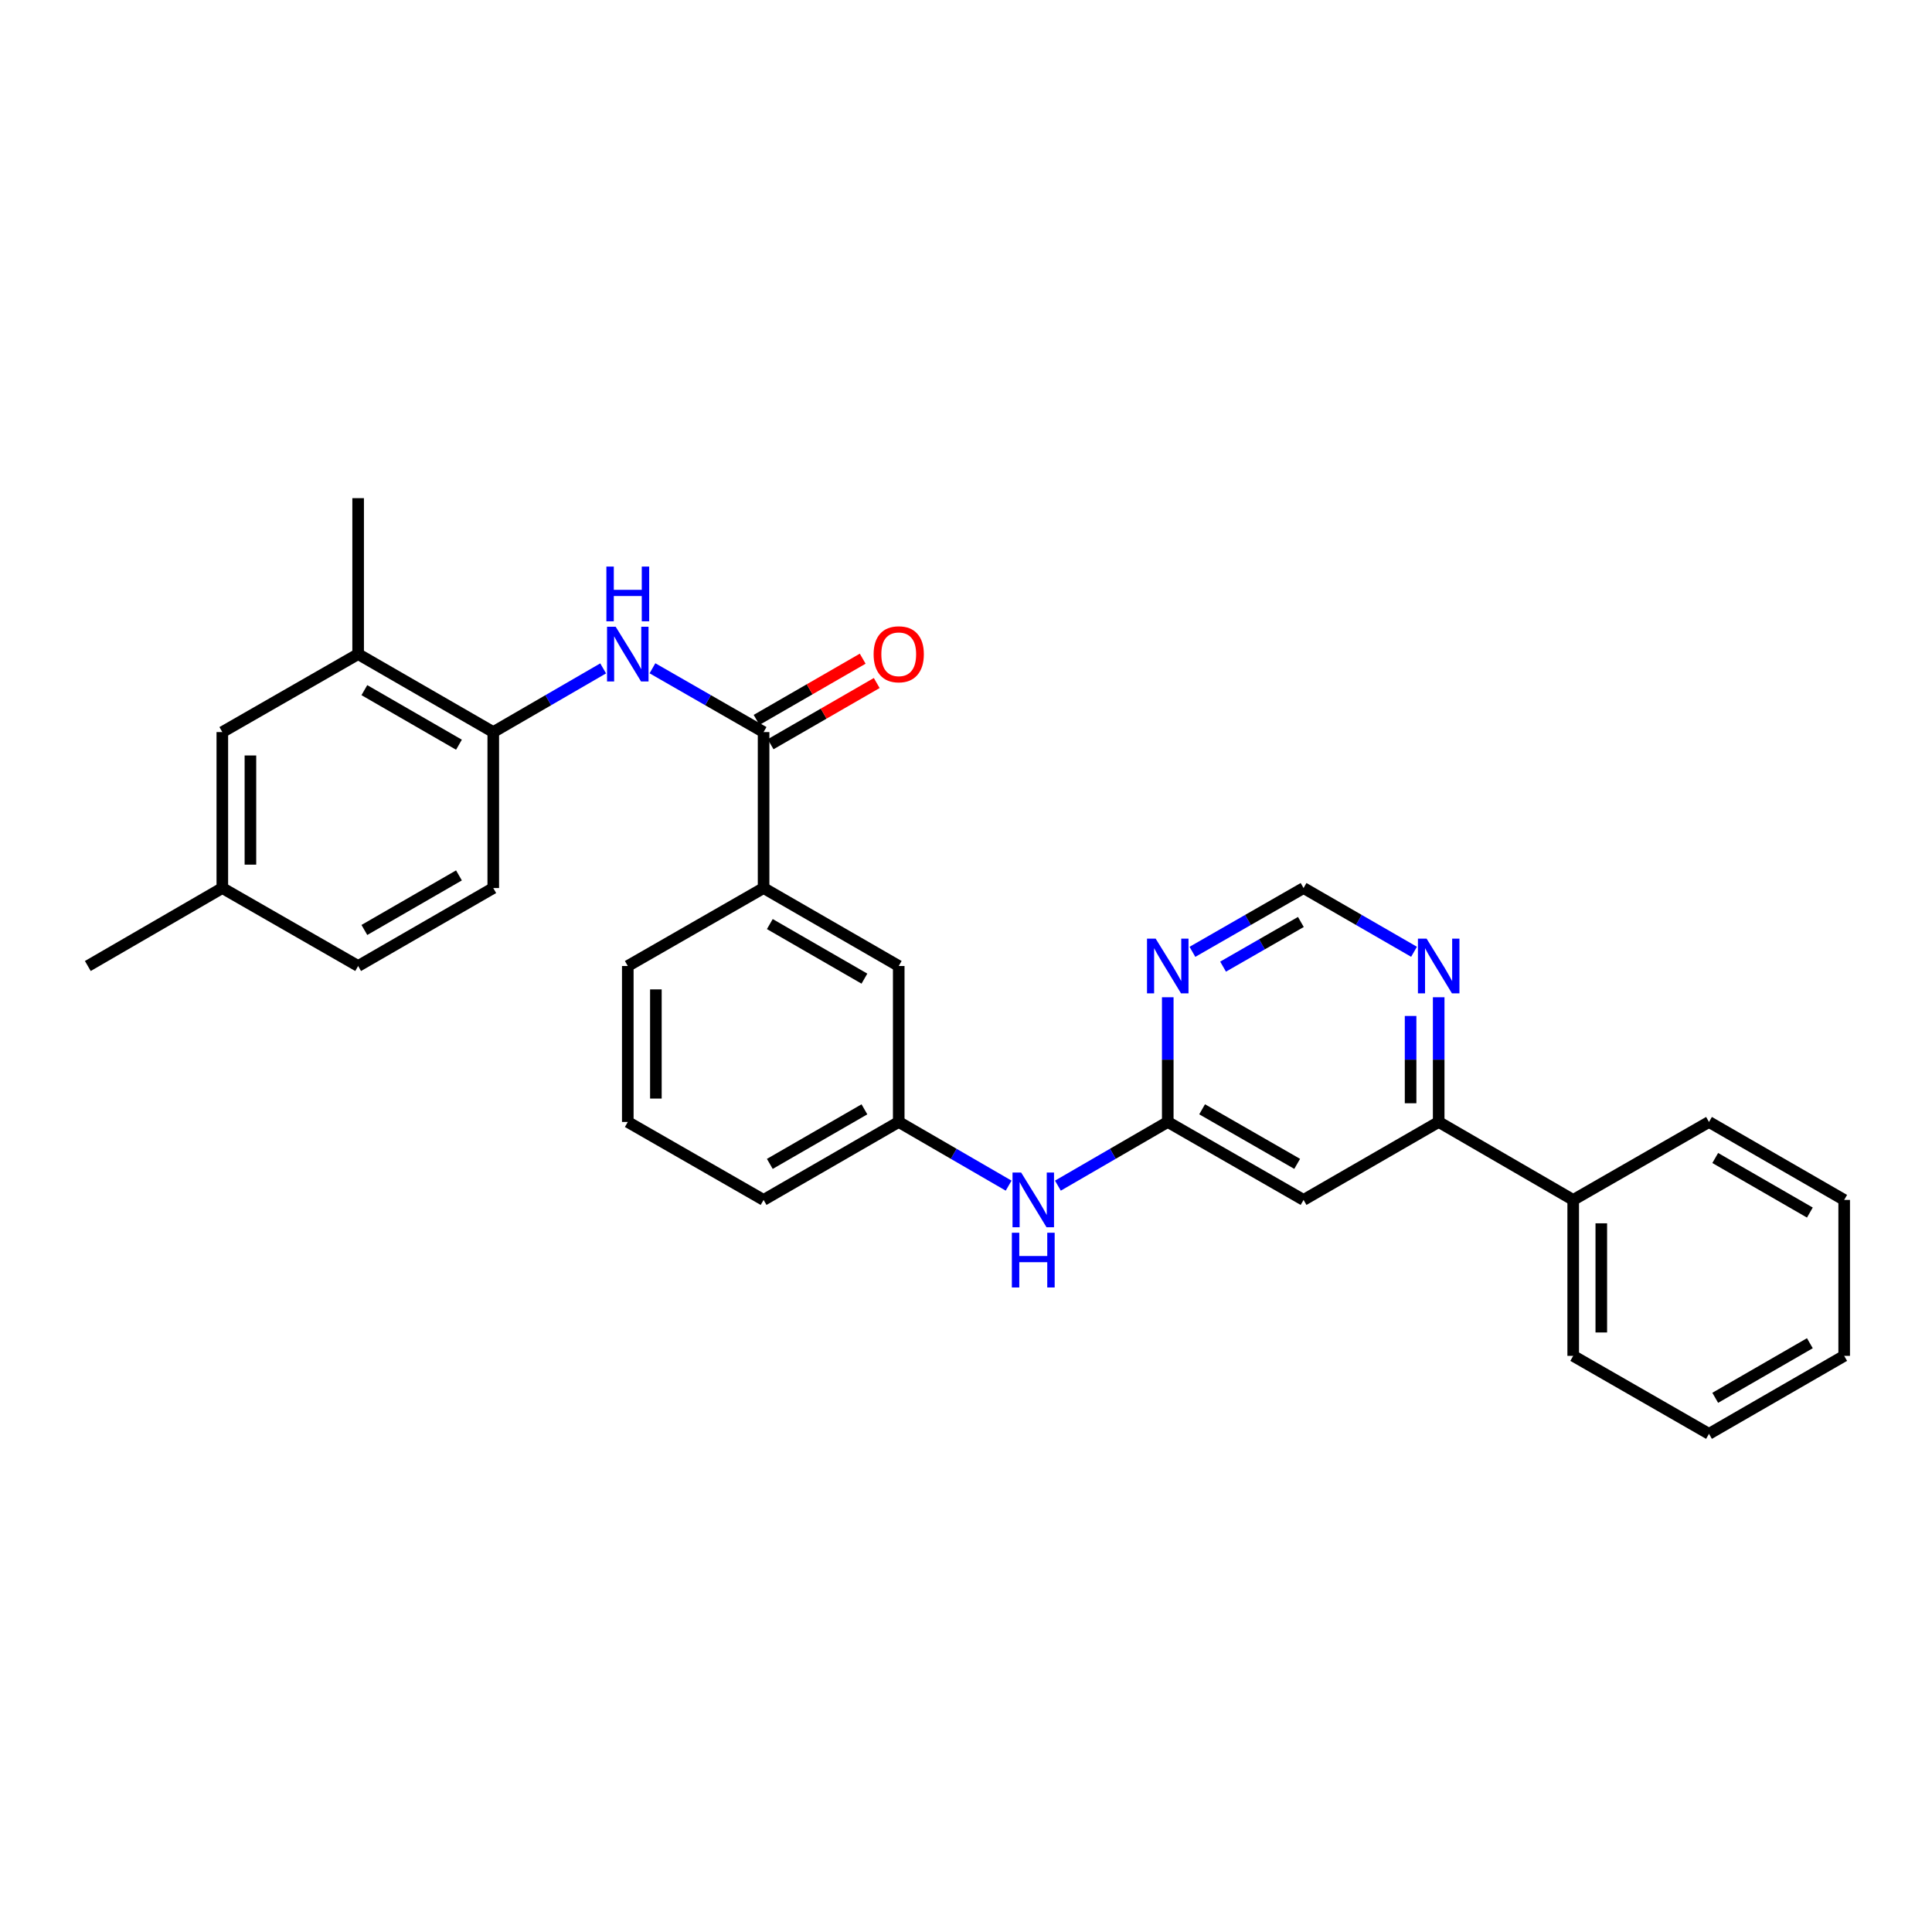 <?xml version='1.0' encoding='iso-8859-1'?>
<svg version='1.1' baseProfile='full'
              xmlns='http://www.w3.org/2000/svg'
                      xmlns:rdkit='http://www.rdkit.org/xml'
                      xmlns:xlink='http://www.w3.org/1999/xlink'
                  xml:space='preserve'
width='1000px' height='1000px' viewBox='0 0 1000 1000'>
<!-- END OF HEADER -->
<rect style='opacity:1.0;fill:#FFFFFF;stroke:none' width='1000' height='1000' x='0' y='0'> </rect>
<path class='bond-0' d='M 395.232,378.921 L 366.47,362.41' style='fill:none;fill-rule:evenodd;stroke:#000000;stroke-width:6px;stroke-linecap:butt;stroke-linejoin:miter;stroke-opacity:1' />
<path class='bond-0' d='M 366.47,362.41 L 337.708,345.899' style='fill:none;fill-rule:evenodd;stroke:#0000FF;stroke-width:6px;stroke-linecap:butt;stroke-linejoin:miter;stroke-opacity:1' />
<path class='bond-6' d='M 395.232,378.921 L 395.232,459.649' style='fill:none;fill-rule:evenodd;stroke:#000000;stroke-width:6px;stroke-linecap:butt;stroke-linejoin:miter;stroke-opacity:1' />
<path class='bond-11' d='M 398.865,385.219 L 426.33,369.375' style='fill:none;fill-rule:evenodd;stroke:#000000;stroke-width:6px;stroke-linecap:butt;stroke-linejoin:miter;stroke-opacity:1' />
<path class='bond-11' d='M 426.33,369.375 L 453.796,353.532' style='fill:none;fill-rule:evenodd;stroke:#FF0000;stroke-width:6px;stroke-linecap:butt;stroke-linejoin:miter;stroke-opacity:1' />
<path class='bond-11' d='M 391.599,372.624 L 419.065,356.78' style='fill:none;fill-rule:evenodd;stroke:#000000;stroke-width:6px;stroke-linecap:butt;stroke-linejoin:miter;stroke-opacity:1' />
<path class='bond-11' d='M 419.065,356.78 L 446.53,340.936' style='fill:none;fill-rule:evenodd;stroke:#FF0000;stroke-width:6px;stroke-linecap:butt;stroke-linejoin:miter;stroke-opacity:1' />
<path class='bond-5' d='M 312.19,345.96 L 283.752,362.441' style='fill:none;fill-rule:evenodd;stroke:#0000FF;stroke-width:6px;stroke-linecap:butt;stroke-linejoin:miter;stroke-opacity:1' />
<path class='bond-5' d='M 283.752,362.441 L 255.314,378.921' style='fill:none;fill-rule:evenodd;stroke:#000000;stroke-width:6px;stroke-linecap:butt;stroke-linejoin:miter;stroke-opacity:1' />
<path class='bond-1' d='M 604.429,580.727 L 575.999,597.207' style='fill:none;fill-rule:evenodd;stroke:#000000;stroke-width:6px;stroke-linecap:butt;stroke-linejoin:miter;stroke-opacity:1' />
<path class='bond-1' d='M 575.999,597.207 L 547.569,613.687' style='fill:none;fill-rule:evenodd;stroke:#0000FF;stroke-width:6px;stroke-linecap:butt;stroke-linejoin:miter;stroke-opacity:1' />
<path class='bond-2' d='M 604.429,580.727 L 674.719,621.079' style='fill:none;fill-rule:evenodd;stroke:#000000;stroke-width:6px;stroke-linecap:butt;stroke-linejoin:miter;stroke-opacity:1' />
<path class='bond-2' d='M 622.212,574.169 L 671.415,602.415' style='fill:none;fill-rule:evenodd;stroke:#000000;stroke-width:6px;stroke-linecap:butt;stroke-linejoin:miter;stroke-opacity:1' />
<path class='bond-3' d='M 604.429,580.727 L 604.429,548.453' style='fill:none;fill-rule:evenodd;stroke:#000000;stroke-width:6px;stroke-linecap:butt;stroke-linejoin:miter;stroke-opacity:1' />
<path class='bond-3' d='M 604.429,548.453 L 604.429,516.178' style='fill:none;fill-rule:evenodd;stroke:#0000FF;stroke-width:6px;stroke-linecap:butt;stroke-linejoin:miter;stroke-opacity:1' />
<path class='bond-4' d='M 674.719,621.079 L 744.661,580.727' style='fill:none;fill-rule:evenodd;stroke:#000000;stroke-width:6px;stroke-linecap:butt;stroke-linejoin:miter;stroke-opacity:1' />
<path class='bond-10' d='M 617.195,492.671 L 645.957,476.16' style='fill:none;fill-rule:evenodd;stroke:#0000FF;stroke-width:6px;stroke-linecap:butt;stroke-linejoin:miter;stroke-opacity:1' />
<path class='bond-10' d='M 645.957,476.16 L 674.719,459.649' style='fill:none;fill-rule:evenodd;stroke:#000000;stroke-width:6px;stroke-linecap:butt;stroke-linejoin:miter;stroke-opacity:1' />
<path class='bond-10' d='M 633.063,500.329 L 653.197,488.771' style='fill:none;fill-rule:evenodd;stroke:#0000FF;stroke-width:6px;stroke-linecap:butt;stroke-linejoin:miter;stroke-opacity:1' />
<path class='bond-10' d='M 653.197,488.771 L 673.33,477.213' style='fill:none;fill-rule:evenodd;stroke:#000000;stroke-width:6px;stroke-linecap:butt;stroke-linejoin:miter;stroke-opacity:1' />
<path class='bond-15' d='M 744.661,580.727 L 814.289,621.079' style='fill:none;fill-rule:evenodd;stroke:#000000;stroke-width:6px;stroke-linecap:butt;stroke-linejoin:miter;stroke-opacity:1' />
<path class='bond-31' d='M 744.661,580.727 L 744.661,548.453' style='fill:none;fill-rule:evenodd;stroke:#000000;stroke-width:6px;stroke-linecap:butt;stroke-linejoin:miter;stroke-opacity:1' />
<path class='bond-31' d='M 744.661,548.453 L 744.661,516.178' style='fill:none;fill-rule:evenodd;stroke:#0000FF;stroke-width:6px;stroke-linecap:butt;stroke-linejoin:miter;stroke-opacity:1' />
<path class='bond-31' d='M 730.12,571.045 L 730.12,548.453' style='fill:none;fill-rule:evenodd;stroke:#000000;stroke-width:6px;stroke-linecap:butt;stroke-linejoin:miter;stroke-opacity:1' />
<path class='bond-31' d='M 730.12,548.453 L 730.12,525.861' style='fill:none;fill-rule:evenodd;stroke:#0000FF;stroke-width:6px;stroke-linecap:butt;stroke-linejoin:miter;stroke-opacity:1' />
<path class='bond-8' d='M 255.314,378.921 L 185.372,338.57' style='fill:none;fill-rule:evenodd;stroke:#000000;stroke-width:6px;stroke-linecap:butt;stroke-linejoin:miter;stroke-opacity:1' />
<path class='bond-8' d='M 237.556,385.464 L 188.597,357.218' style='fill:none;fill-rule:evenodd;stroke:#000000;stroke-width:6px;stroke-linecap:butt;stroke-linejoin:miter;stroke-opacity:1' />
<path class='bond-16' d='M 255.314,378.921 L 255.314,459.649' style='fill:none;fill-rule:evenodd;stroke:#000000;stroke-width:6px;stroke-linecap:butt;stroke-linejoin:miter;stroke-opacity:1' />
<path class='bond-12' d='M 395.232,459.649 L 465.182,500' style='fill:none;fill-rule:evenodd;stroke:#000000;stroke-width:6px;stroke-linecap:butt;stroke-linejoin:miter;stroke-opacity:1' />
<path class='bond-12' d='M 398.458,478.297 L 447.424,506.543' style='fill:none;fill-rule:evenodd;stroke:#000000;stroke-width:6px;stroke-linecap:butt;stroke-linejoin:miter;stroke-opacity:1' />
<path class='bond-19' d='M 395.232,459.649 L 324.942,500' style='fill:none;fill-rule:evenodd;stroke:#000000;stroke-width:6px;stroke-linecap:butt;stroke-linejoin:miter;stroke-opacity:1' />
<path class='bond-7' d='M 731.903,492.639 L 703.311,476.144' style='fill:none;fill-rule:evenodd;stroke:#0000FF;stroke-width:6px;stroke-linecap:butt;stroke-linejoin:miter;stroke-opacity:1' />
<path class='bond-7' d='M 703.311,476.144 L 674.719,459.649' style='fill:none;fill-rule:evenodd;stroke:#000000;stroke-width:6px;stroke-linecap:butt;stroke-linejoin:miter;stroke-opacity:1' />
<path class='bond-14' d='M 185.372,338.57 L 115.074,378.921' style='fill:none;fill-rule:evenodd;stroke:#000000;stroke-width:6px;stroke-linecap:butt;stroke-linejoin:miter;stroke-opacity:1' />
<path class='bond-21' d='M 185.372,338.57 L 185.372,257.843' style='fill:none;fill-rule:evenodd;stroke:#000000;stroke-width:6px;stroke-linecap:butt;stroke-linejoin:miter;stroke-opacity:1' />
<path class='bond-9' d='M 522.066,613.689 L 493.624,597.208' style='fill:none;fill-rule:evenodd;stroke:#0000FF;stroke-width:6px;stroke-linecap:butt;stroke-linejoin:miter;stroke-opacity:1' />
<path class='bond-9' d='M 493.624,597.208 L 465.182,580.727' style='fill:none;fill-rule:evenodd;stroke:#000000;stroke-width:6px;stroke-linecap:butt;stroke-linejoin:miter;stroke-opacity:1' />
<path class='bond-13' d='M 465.182,500 L 465.182,580.727' style='fill:none;fill-rule:evenodd;stroke:#000000;stroke-width:6px;stroke-linecap:butt;stroke-linejoin:miter;stroke-opacity:1' />
<path class='bond-29' d='M 465.182,580.727 L 395.232,621.079' style='fill:none;fill-rule:evenodd;stroke:#000000;stroke-width:6px;stroke-linecap:butt;stroke-linejoin:miter;stroke-opacity:1' />
<path class='bond-29' d='M 447.424,574.184 L 398.458,602.43' style='fill:none;fill-rule:evenodd;stroke:#000000;stroke-width:6px;stroke-linecap:butt;stroke-linejoin:miter;stroke-opacity:1' />
<path class='bond-30' d='M 115.074,378.921 L 115.074,459.649' style='fill:none;fill-rule:evenodd;stroke:#000000;stroke-width:6px;stroke-linecap:butt;stroke-linejoin:miter;stroke-opacity:1' />
<path class='bond-30' d='M 129.615,391.031 L 129.615,447.539' style='fill:none;fill-rule:evenodd;stroke:#000000;stroke-width:6px;stroke-linecap:butt;stroke-linejoin:miter;stroke-opacity:1' />
<path class='bond-23' d='M 814.289,621.079 L 814.289,701.79' style='fill:none;fill-rule:evenodd;stroke:#000000;stroke-width:6px;stroke-linecap:butt;stroke-linejoin:miter;stroke-opacity:1' />
<path class='bond-23' d='M 828.83,633.185 L 828.83,689.683' style='fill:none;fill-rule:evenodd;stroke:#000000;stroke-width:6px;stroke-linecap:butt;stroke-linejoin:miter;stroke-opacity:1' />
<path class='bond-24' d='M 814.289,621.079 L 884.571,580.727' style='fill:none;fill-rule:evenodd;stroke:#000000;stroke-width:6px;stroke-linecap:butt;stroke-linejoin:miter;stroke-opacity:1' />
<path class='bond-18' d='M 255.314,459.649 L 185.372,500' style='fill:none;fill-rule:evenodd;stroke:#000000;stroke-width:6px;stroke-linecap:butt;stroke-linejoin:miter;stroke-opacity:1' />
<path class='bond-18' d='M 237.556,453.106 L 188.597,481.352' style='fill:none;fill-rule:evenodd;stroke:#000000;stroke-width:6px;stroke-linecap:butt;stroke-linejoin:miter;stroke-opacity:1' />
<path class='bond-17' d='M 115.074,459.649 L 185.372,500' style='fill:none;fill-rule:evenodd;stroke:#000000;stroke-width:6px;stroke-linecap:butt;stroke-linejoin:miter;stroke-opacity:1' />
<path class='bond-25' d='M 115.074,459.649 L 45.455,500' style='fill:none;fill-rule:evenodd;stroke:#000000;stroke-width:6px;stroke-linecap:butt;stroke-linejoin:miter;stroke-opacity:1' />
<path class='bond-20' d='M 324.942,500 L 324.942,580.727' style='fill:none;fill-rule:evenodd;stroke:#000000;stroke-width:6px;stroke-linecap:butt;stroke-linejoin:miter;stroke-opacity:1' />
<path class='bond-20' d='M 339.483,512.109 L 339.483,568.618' style='fill:none;fill-rule:evenodd;stroke:#000000;stroke-width:6px;stroke-linecap:butt;stroke-linejoin:miter;stroke-opacity:1' />
<path class='bond-22' d='M 324.942,580.727 L 395.232,621.079' style='fill:none;fill-rule:evenodd;stroke:#000000;stroke-width:6px;stroke-linecap:butt;stroke-linejoin:miter;stroke-opacity:1' />
<path class='bond-26' d='M 814.289,701.79 L 884.571,742.157' style='fill:none;fill-rule:evenodd;stroke:#000000;stroke-width:6px;stroke-linecap:butt;stroke-linejoin:miter;stroke-opacity:1' />
<path class='bond-27' d='M 884.571,580.727 L 954.545,621.079' style='fill:none;fill-rule:evenodd;stroke:#000000;stroke-width:6px;stroke-linecap:butt;stroke-linejoin:miter;stroke-opacity:1' />
<path class='bond-27' d='M 887.803,599.377 L 936.785,627.623' style='fill:none;fill-rule:evenodd;stroke:#000000;stroke-width:6px;stroke-linecap:butt;stroke-linejoin:miter;stroke-opacity:1' />
<path class='bond-32' d='M 884.571,742.157 L 954.545,701.79' style='fill:none;fill-rule:evenodd;stroke:#000000;stroke-width:6px;stroke-linecap:butt;stroke-linejoin:miter;stroke-opacity:1' />
<path class='bond-32' d='M 887.801,723.507 L 936.783,695.249' style='fill:none;fill-rule:evenodd;stroke:#000000;stroke-width:6px;stroke-linecap:butt;stroke-linejoin:miter;stroke-opacity:1' />
<path class='bond-28' d='M 954.545,621.079 L 954.545,701.79' style='fill:none;fill-rule:evenodd;stroke:#000000;stroke-width:6px;stroke-linecap:butt;stroke-linejoin:miter;stroke-opacity:1' />
<path  class='atom-1' d='M 318.682 324.41
L 327.962 339.41
Q 328.882 340.89, 330.362 343.57
Q 331.842 346.25, 331.922 346.41
L 331.922 324.41
L 335.682 324.41
L 335.682 352.73
L 331.802 352.73
L 321.842 336.33
Q 320.682 334.41, 319.442 332.21
Q 318.242 330.01, 317.882 329.33
L 317.882 352.73
L 314.202 352.73
L 314.202 324.41
L 318.682 324.41
' fill='#0000FF'/>
<path  class='atom-1' d='M 313.862 293.258
L 317.702 293.258
L 317.702 305.298
L 332.182 305.298
L 332.182 293.258
L 336.022 293.258
L 336.022 321.578
L 332.182 321.578
L 332.182 308.498
L 317.702 308.498
L 317.702 321.578
L 313.862 321.578
L 313.862 293.258
' fill='#0000FF'/>
<path  class='atom-4' d='M 598.169 485.84
L 607.449 500.84
Q 608.369 502.32, 609.849 505
Q 611.329 507.68, 611.409 507.84
L 611.409 485.84
L 615.169 485.84
L 615.169 514.16
L 611.289 514.16
L 601.329 497.76
Q 600.169 495.84, 598.929 493.64
Q 597.729 491.44, 597.369 490.76
L 597.369 514.16
L 593.689 514.16
L 593.689 485.84
L 598.169 485.84
' fill='#0000FF'/>
<path  class='atom-8' d='M 738.401 485.84
L 747.681 500.84
Q 748.601 502.32, 750.081 505
Q 751.561 507.68, 751.641 507.84
L 751.641 485.84
L 755.401 485.84
L 755.401 514.16
L 751.521 514.16
L 741.561 497.76
Q 740.401 495.84, 739.161 493.64
Q 737.961 491.44, 737.601 490.76
L 737.601 514.16
L 733.921 514.16
L 733.921 485.84
L 738.401 485.84
' fill='#0000FF'/>
<path  class='atom-10' d='M 528.558 606.919
L 537.838 621.919
Q 538.758 623.399, 540.238 626.079
Q 541.718 628.759, 541.798 628.919
L 541.798 606.919
L 545.558 606.919
L 545.558 635.239
L 541.678 635.239
L 531.718 618.839
Q 530.558 616.919, 529.318 614.719
Q 528.118 612.519, 527.758 611.839
L 527.758 635.239
L 524.078 635.239
L 524.078 606.919
L 528.558 606.919
' fill='#0000FF'/>
<path  class='atom-10' d='M 523.738 638.071
L 527.578 638.071
L 527.578 650.111
L 542.058 650.111
L 542.058 638.071
L 545.898 638.071
L 545.898 666.391
L 542.058 666.391
L 542.058 653.311
L 527.578 653.311
L 527.578 666.391
L 523.738 666.391
L 523.738 638.071
' fill='#0000FF'/>
<path  class='atom-12' d='M 452.182 338.65
Q 452.182 331.85, 455.542 328.05
Q 458.902 324.25, 465.182 324.25
Q 471.462 324.25, 474.822 328.05
Q 478.182 331.85, 478.182 338.65
Q 478.182 345.53, 474.782 349.45
Q 471.382 353.33, 465.182 353.33
Q 458.942 353.33, 455.542 349.45
Q 452.182 345.57, 452.182 338.65
M 465.182 350.13
Q 469.502 350.13, 471.822 347.25
Q 474.182 344.33, 474.182 338.65
Q 474.182 333.09, 471.822 330.29
Q 469.502 327.45, 465.182 327.45
Q 460.862 327.45, 458.502 330.25
Q 456.182 333.05, 456.182 338.65
Q 456.182 344.37, 458.502 347.25
Q 460.862 350.13, 465.182 350.13
' fill='#FF0000'/>
</svg>
